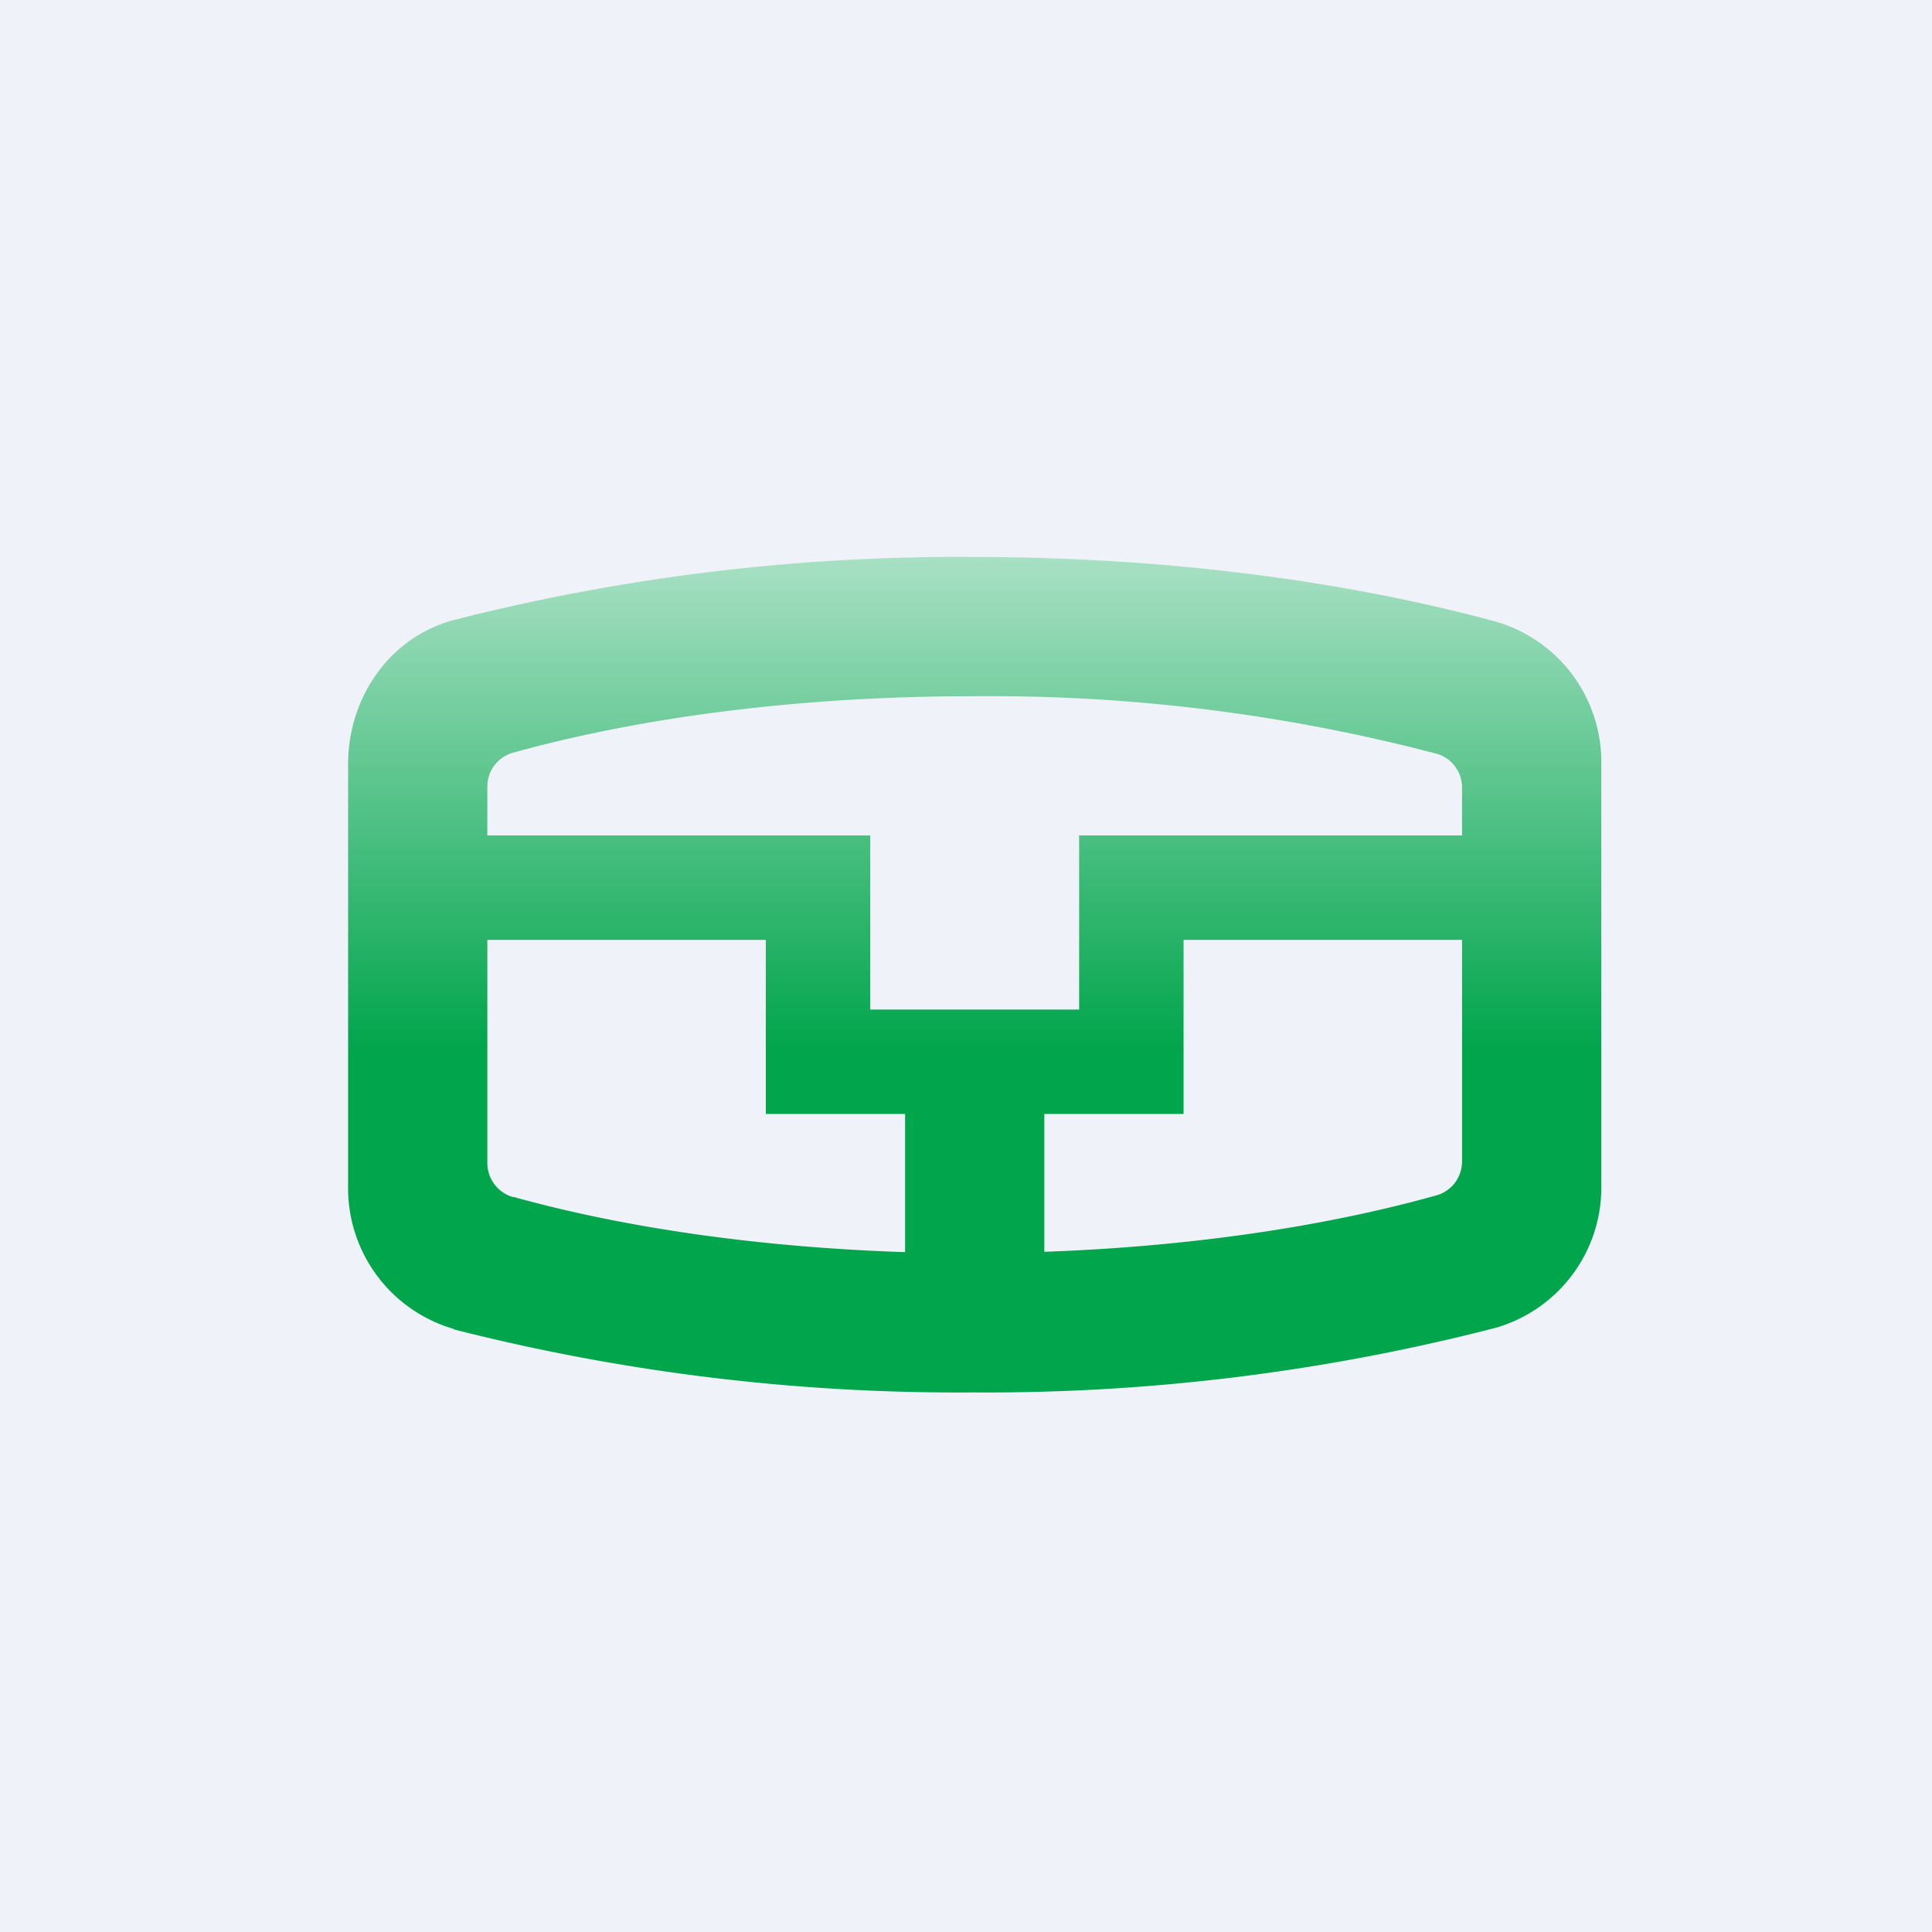 <?xml version="1.0" encoding="UTF-8"?>
<!-- generated by Finnhub -->
<svg viewBox="0 0 55.5 55.5" xmlns="http://www.w3.org/2000/svg">
<path d="M 0,0 H 55.5 V 55.5 H 0 Z" fill="rgb(239, 242, 248)"/>
<path d="M 13.03,38.175 A 4.21,4.21 0 0,1 10,34.05 V 21.95 C 10,20.03 11.2,18.3 13.04,17.81 A 58.7,58.7 0 0,1 27.93,16 C 33.46,16 38.63,16.68 42.98,17.86 A 4.2,4.2 0 0,1 46,21.98 V 34 A 4.2,4.2 0 0,1 42.98,38.14 A 58.55,58.55 0 0,1 27.93,40 A 58.7,58.7 0 0,1 13.04,38.19 Z M 14.74,34.39 A 1.02,1.02 0 0,1 14,33.4 V 27 H 22 V 32 H 26 V 35.97 C 21.8,35.83 17.93,35.27 14.74,34.38 Z M 30,35.96 C 34.21,35.81 38.08,35.23 41.26,34.34 C 41.7,34.22 42,33.82 42,33.36 V 27 H 34 V 32 H 30 V 35.97 Z M 42,24 V 22.63 C 42,22.17 41.7,21.77 41.26,21.65 A 50.51,50.51 0 0,0 27.95,20 C 22.99,20 18.42,20.6 14.75,21.62 C 14.3,21.74 14,22.14 14,22.6 V 24 H 25 V 29 H 31 V 24 H 42 Z" fill="url(#a)" fill-rule="evenodd"/>
<defs>
<linearGradient id="a" x1="28" x2="28" y1="16" y2="40" gradientUnits="userSpaceOnUse">
<stop stop-color="rgb(168, 224, 196)" offset="0"/>
<stop stop-color="rgb(1, 165, 76)" offset=".59"/>
</linearGradient>
</defs>
</svg>
